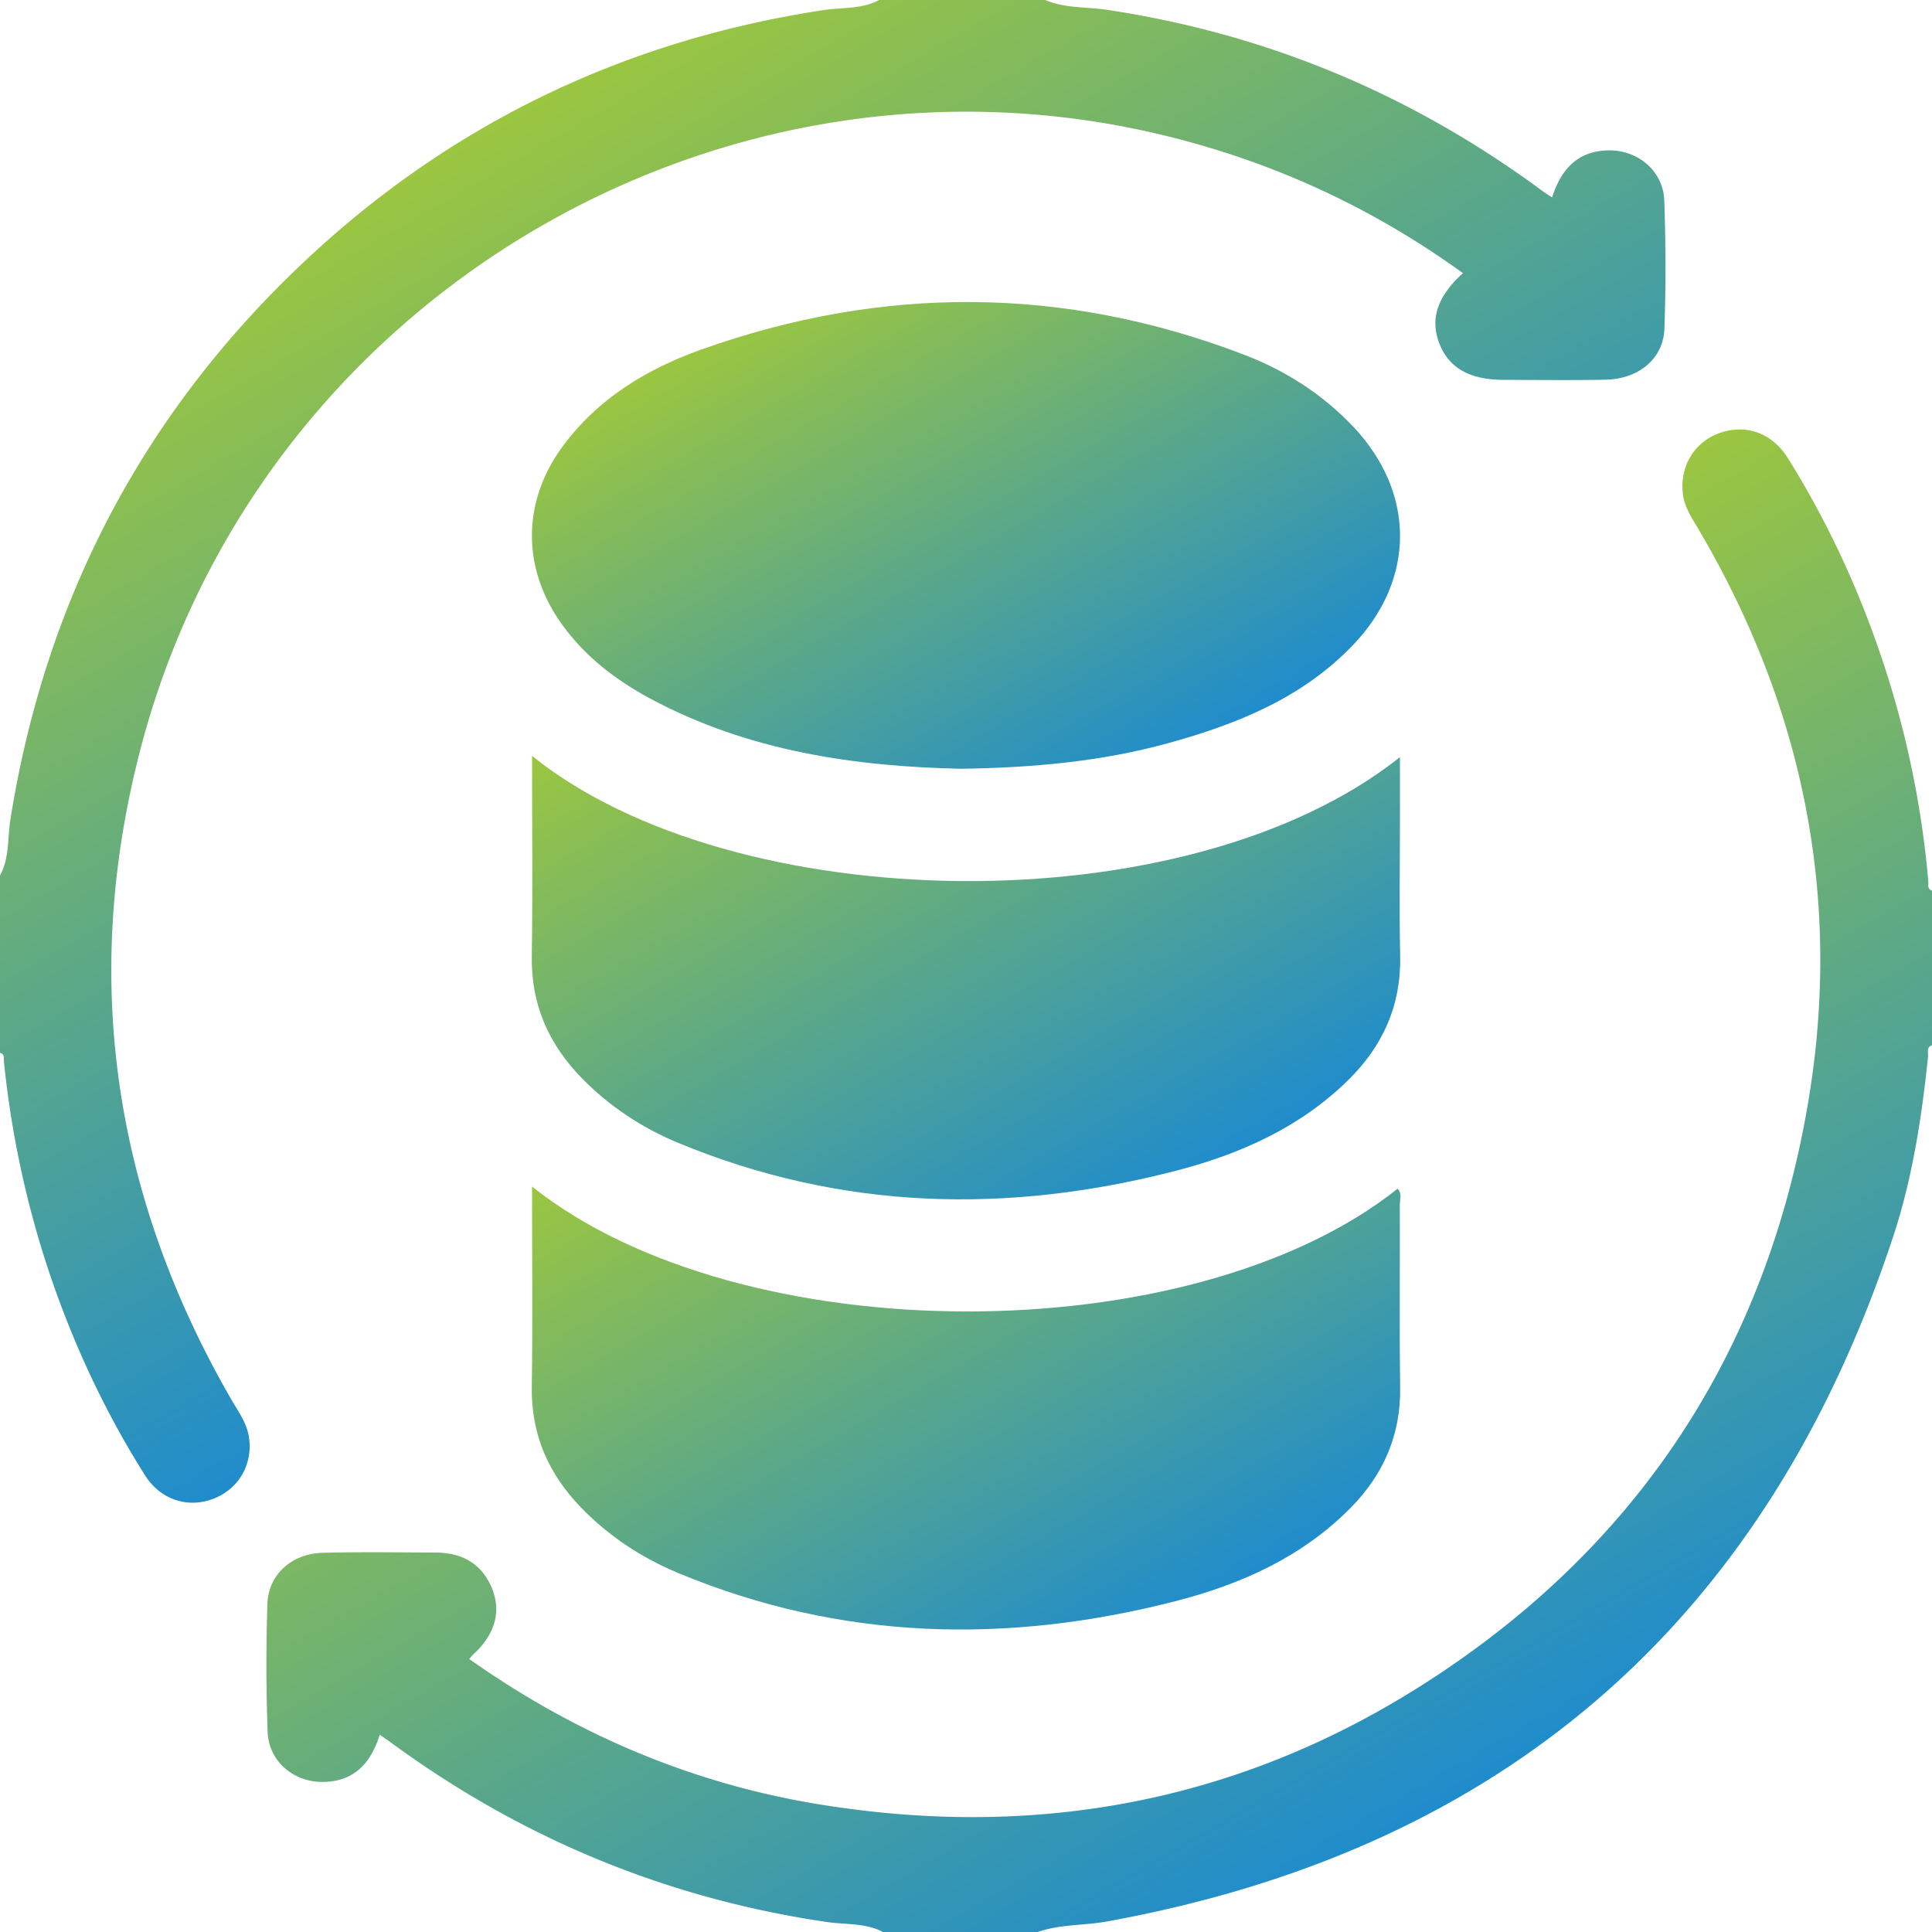 <svg xmlns="http://www.w3.org/2000/svg" width="383.952" height="383.952" xml:space="preserve"><linearGradient id="a" gradientUnits="userSpaceOnUse" x1="285.641" y1="359.668" x2="181.093" y2="178.587"><stop offset="0" style="stop-color:#1f8ccc"/><stop offset="1" style="stop-color:#9bc640"/></linearGradient><path fill-rule="evenodd" clip-rule="evenodd" fill="url(#a)" d="M175.478 383.952c-3.49-1.832-7.405-1.438-11.115-1.981-31.851-4.668-60.67-16.614-86.606-35.619-.688-.504-1.396-.98-2.288-1.606-1.831 5.873-5.32 9.444-11.576 9.38-5.692-.059-10.499-4.215-10.706-9.923a368.84 368.84 0 0 1-.044-25.482c.191-5.81 4.864-9.978 10.991-10.13 7.494-.188 14.997-.076 22.495-.044 5.233.022 9.166 2.217 11.181 7.204 1.859 4.6.476 9.18-3.768 13.051-.263.24-.479.532-.798.892 20.934 14.777 43.881 24.641 69.146 28.82 42.85 7.09 83.161-.168 119.897-23.423 42.416-26.849 68.237-65.467 76.875-114.965 7.12-40.803-.563-79.146-21.546-114.839-1.319-2.245-2.85-4.41-3.172-7.118-.653-5.476 2.254-10.317 7.302-12.11 5.221-1.854 10.413-.05 13.567 4.999 6.223 9.958 11.411 20.45 15.646 31.404 6.561 16.97 10.67 34.518 12.258 52.65.06.674-.276 1.549.735 1.867v30.746c-1.186.413-.7 1.455-.78 2.229-1.266 12.185-3.134 24.308-6.979 35.93-25.188 76.146-77.175 121.618-156.219 135.977-4.57.83-9.302.526-13.75 2.094-10.248-.003-20.497-.003-30.746-.003z"/><linearGradient id="b" gradientUnits="userSpaceOnUse" x1="202.83" y1="205.4" x2="98.186" y2="24.152"><stop offset="0" style="stop-color:#1f8ccc"/><stop offset="1" style="stop-color:#9bc640"/></linearGradient><path fill-rule="evenodd" clip-rule="evenodd" fill="url(#b)" d="M207.724 0c3.915 1.686 8.171 1.336 12.256 1.949 31.835 4.784 60.604 16.844 86.469 35.944.584.432 1.204.813 2.005 1.351 1.842-5.848 5.331-9.416 11.58-9.357 5.656.053 10.508 4.251 10.709 9.924a365.7 365.7 0 0 1 .034 25.481c-.207 6.01-5.126 10.051-11.772 10.17-6.746.122-13.496.045-20.244.025-6.717-.02-10.838-2.383-12.72-7.244-1.881-4.859-.39-9.375 4.695-13.957-17.905-12.961-37.558-22.023-58.977-27.278C142.714 5.167 51.079 59.786 27.896 148.954c-11.802 45.395-5.375 88.565 18.084 129.186 1.368 2.369 3.043 4.603 3.484 7.393.853 5.396-1.981 10.337-6.998 12.296-5.102 1.992-10.564.252-13.67-4.67-6.335-10.035-11.605-20.631-15.903-31.689C6.58 245.227 2.576 228.413.785 211.075c-.07-.677.225-1.555-.786-1.851v-35.246c1.907-3.466 1.479-7.396 2.067-11.1 6.877-43.236 25.997-80.104 57.708-110.231C88.995 24.888 123.705 8.086 163.609 2.013c3.707-.564 7.636-.151 11.119-2.013h32.996z"/><linearGradient id="c" gradientUnits="userSpaceOnUse" x1="221.744" y1="158.027" x2="162.178" y2="54.856"><stop offset="0" style="stop-color:#1f8ccc"/><stop offset="1" style="stop-color:#9bc640"/></linearGradient><path fill-rule="evenodd" clip-rule="evenodd" fill="url(#c)" d="M191.037 152.781c-20.894-.449-42.252-3.415-61.9-13.997-6.774-3.648-12.787-8.261-17.357-14.554-8.081-11.13-8.117-24.43.027-35.504 6.983-9.496 16.688-15.384 27.515-19.242 36.06-12.851 72.123-12.709 107.947 1.022 8.219 3.15 15.589 7.855 21.696 14.326 12.34 13.071 12.384 30.311-.039 43.313-10.099 10.569-23.121 15.796-36.859 19.569-13.092 3.594-26.492 4.844-41.03 5.067z"/><linearGradient id="d" gradientUnits="userSpaceOnUse" x1="229.091" y1="239.31" x2="159.67" y2="119.071"><stop offset="0" style="stop-color:#1f8ccc"/><stop offset="1" style="stop-color:#9bc640"/></linearGradient><path fill-rule="evenodd" clip-rule="evenodd" fill="url(#d)" d="M105.735 150.211c39.933 32.252 130.04 34.025 172.481.257v12.117c0 9.121-.158 18.245.043 27.362.218 9.872-3.476 17.995-10.395 24.77-9.547 9.349-21.344 14.614-34.031 17.913-33.561 8.727-66.682 7.903-99.019-5.489-7.183-2.975-13.662-7.229-19.153-12.837-6.58-6.721-10.117-14.609-9.975-24.195.195-13.072.049-26.149.049-39.898z"/><linearGradient id="e" gradientUnits="userSpaceOnUse" x1="228.899" y1="324.945" x2="159.51" y2="204.759"><stop offset="0" style="stop-color:#1f8ccc"/><stop offset="1" style="stop-color:#9bc640"/></linearGradient><path fill-rule="evenodd" clip-rule="evenodd" fill="url(#e)" d="M105.735 235.806c41.356 32.971 131.042 33.086 172.017.423.928.939.434 2.113.438 3.141.043 12.119-.103 24.24.069 36.358.133 9.435-3.308 17.288-9.806 23.887-9.676 9.823-21.834 15.25-34.891 18.6-33.432 8.577-66.453 7.817-98.668-5.554-7.304-3.031-13.888-7.342-19.435-13.075-6.441-6.657-9.904-14.462-9.771-23.902.185-13.088.047-26.18.047-39.878z"/></svg>